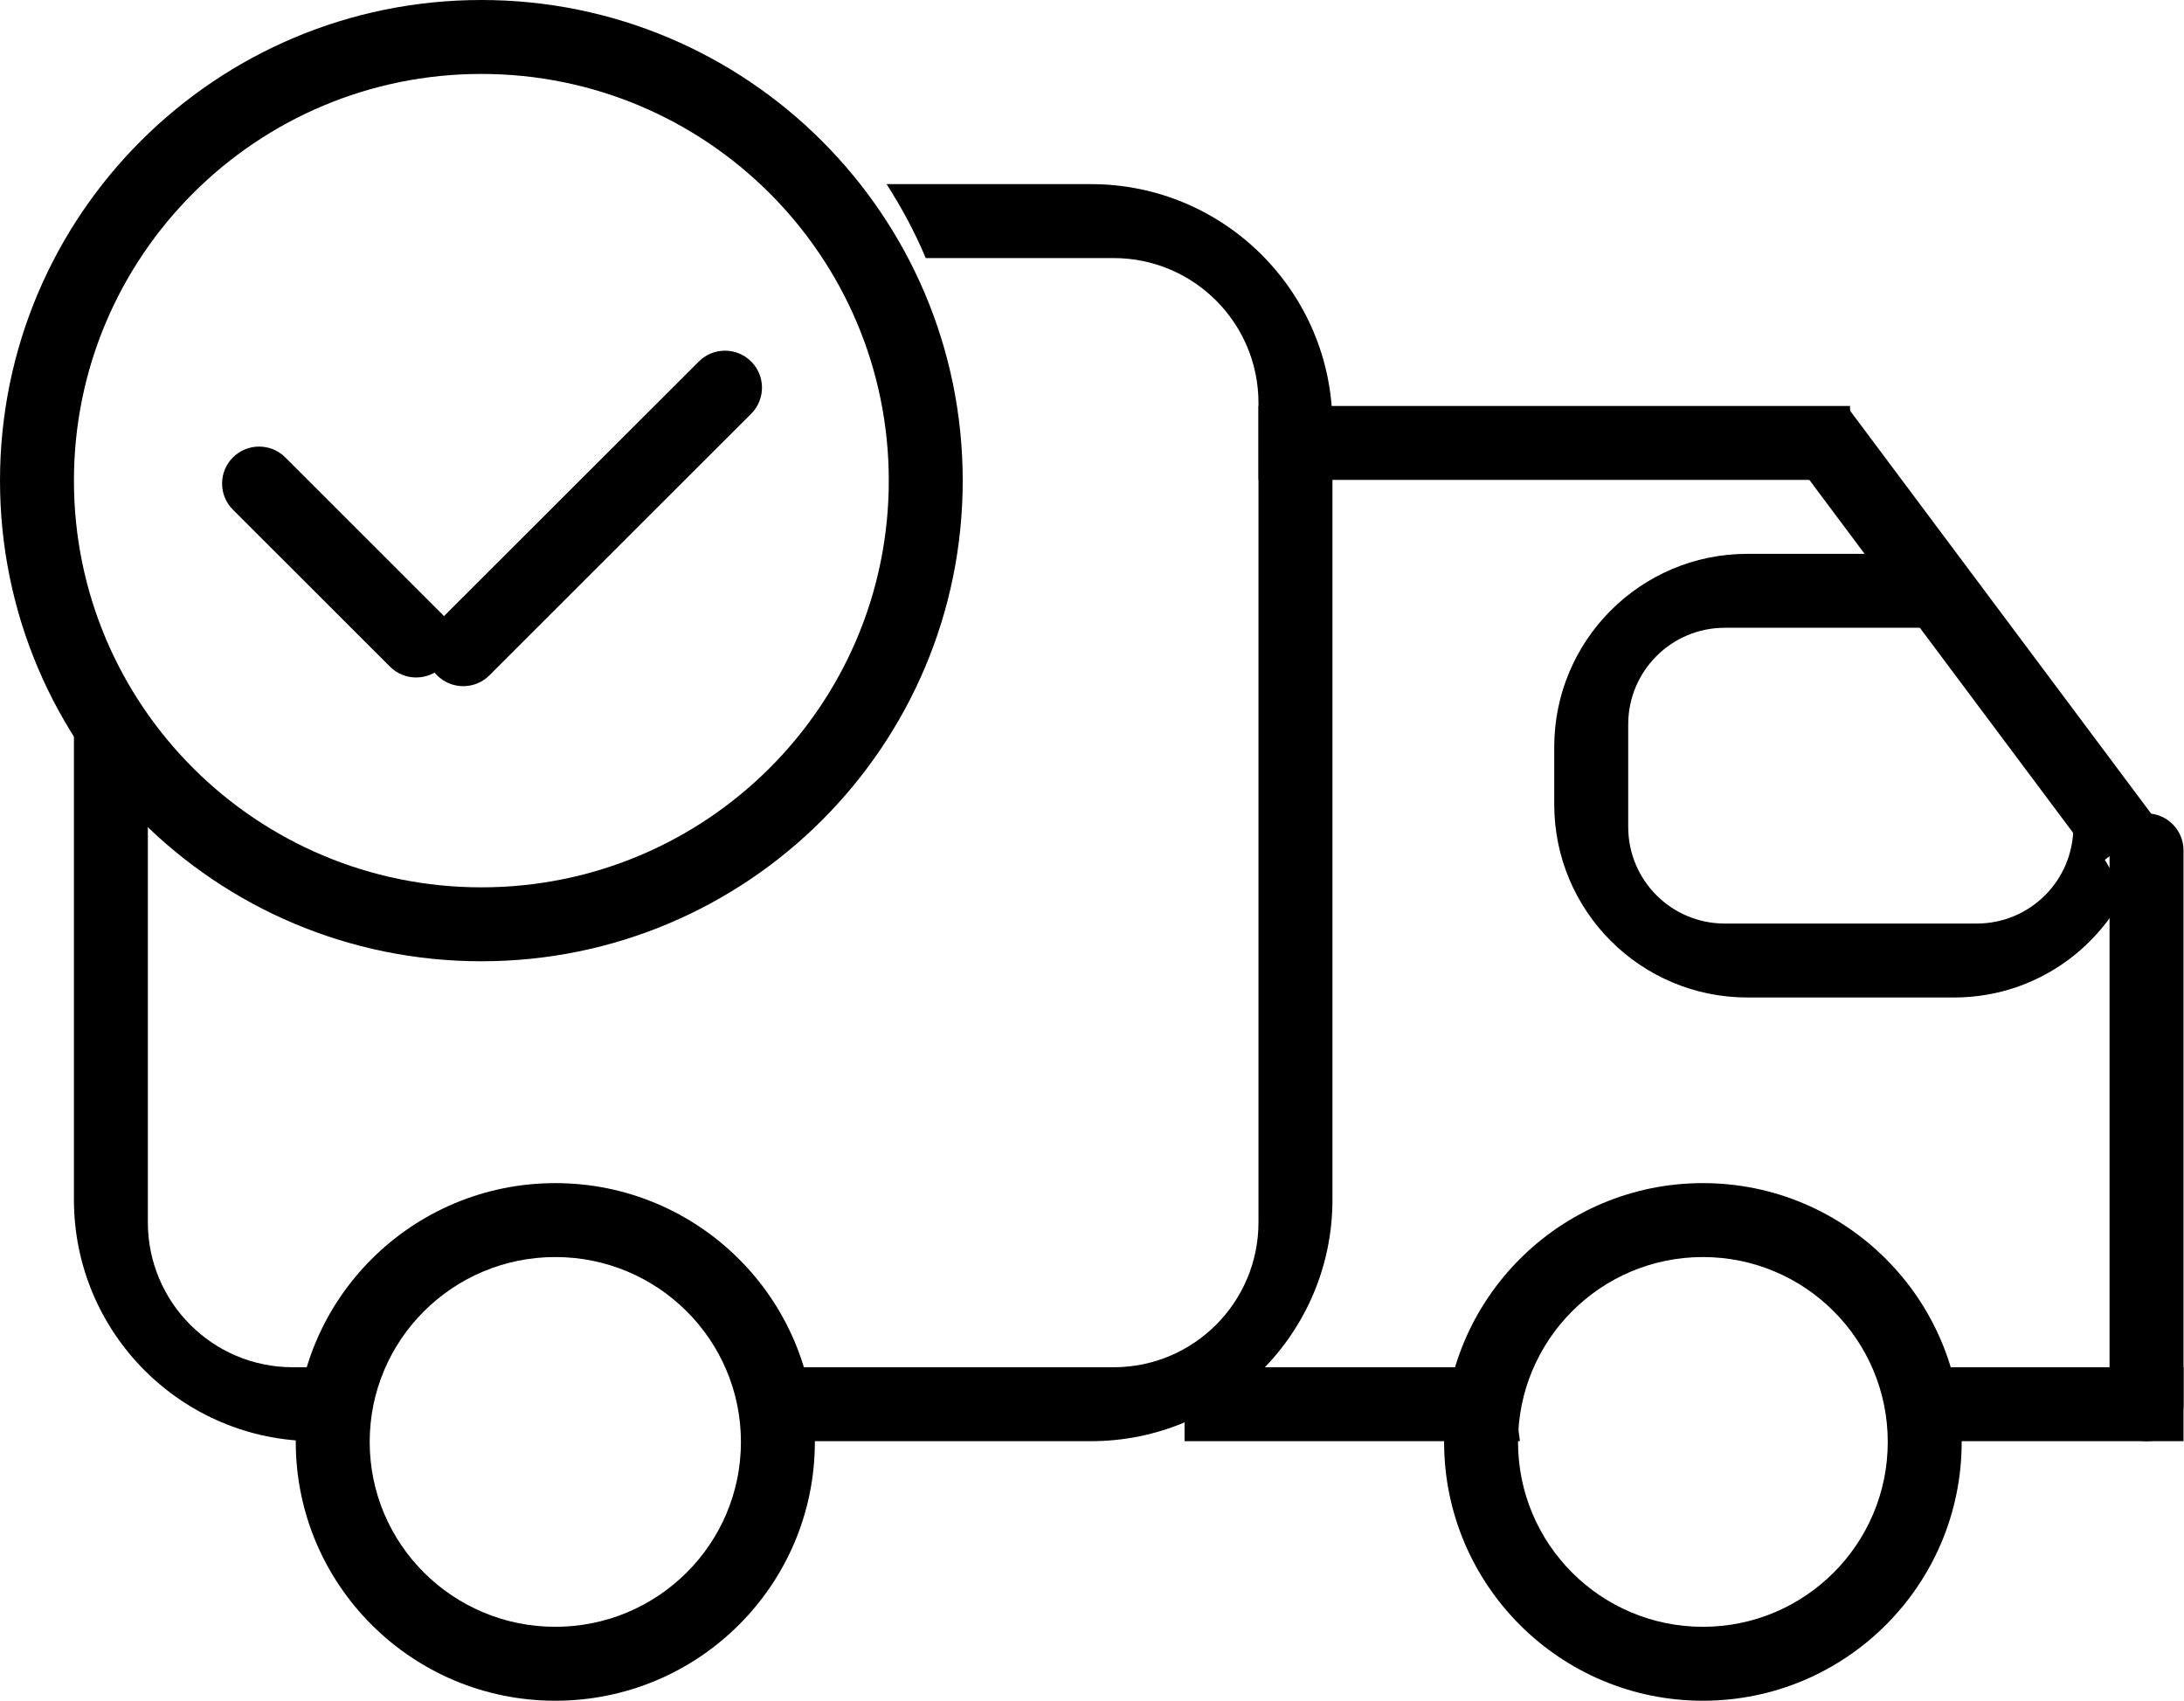 <svg xmlns:xlink="http://www.w3.org/1999/xlink" height="48" width="61.641" xmlns="http://www.w3.org/2000/svg" version="1.1" viewBox="0 0 1315 1024" class="icon"><path fill="#000000" d="M289.843 578.755C129.759 578.755 0 449.199 0 289.377 0 129.555 129.759 0 289.843 0 449.897 0 579.656 129.555 579.656 289.377 579.656 449.199 449.897 578.755 289.843 578.755ZM289.843 44.513C154.356 44.513 44.513 154.152 44.513 289.377 44.513 424.631 154.356 534.242 289.843 534.242 425.329 534.242 535.143 424.631 535.143 289.377 535.143 154.152 425.329 44.513 289.843 44.513Z"></path><path fill="#000000" d="M140.255 275.393C148.948 266.699 163.078 266.699 171.771 275.393L266.321 369.884C275.015 378.578 275.015 392.679 266.321 401.372 257.628 410.065 243.498 410.065 234.805 401.372L140.255 306.88C131.533 298.187 131.533 284.086 140.255 275.393Z"></path><path fill="#000000" d="M452.281 217.651C460.974 226.344 460.974 240.445 452.281 249.138L294.669 406.605C285.976 415.299 271.875 415.299 263.152 406.605 254.459 397.912 254.459 383.811 263.152 375.118L420.765 217.651C429.458 208.958 443.559 208.958 452.281 217.651Z"></path><path fill="#000000" d="M656.907 867.696 467.923 867.696C467.923 851.996 464.696 837.168 459.724 823.183L670.514 823.183C718.69 823.183 757.737 784.136 757.737 735.96L757.737 242.597C757.737 194.42 718.69 155.374 670.514 155.374L557.385 155.374C550.872 139.761 542.848 124.933 533.806 110.861L656.907 110.861C737.181 110.861 802.279 175.929 802.279 256.233L802.279 722.324C802.279 802.599 737.181 867.696 656.907 867.696ZM200.788 867.696 189.885 867.696C109.61 867.696 44.513 802.599 44.513 722.324L44.513 420.27C57.131 440.332 72.046 458.736 89.026 475.046L89.026 735.96C89.026 784.136 128.102 823.183 176.249 823.183L208.987 823.183C203.986 837.168 200.788 851.996 200.788 867.696Z"></path><path fill="#000000" d="M1025.337 1023.971C939.277 1023.971 869.499 954.192 869.499 868.161 869.499 782.101 939.277 712.323 1025.337 712.323 1111.369 712.323 1181.147 782.101 1181.147 868.161 1181.147 954.192 1111.369 1023.971 1025.337 1023.971ZM1025.337 756.835C963.845 756.835 914.012 806.669 914.012 868.161 914.012 929.625 963.845 979.458 1025.337 979.458 1086.801 979.458 1136.634 929.625 1136.634 868.161 1136.634 806.669 1086.801 756.835 1025.337 756.835ZM334.355 1023.971C248.034 1023.971 178.081 954.192 178.081 868.161 178.081 782.101 248.034 712.323 334.355 712.323 420.648 712.323 490.63 782.101 490.63 868.161 490.63 954.192 420.648 1023.971 334.355 1023.971ZM334.355 756.835C272.631 756.835 222.594 806.669 222.594 868.161 222.594 929.625 272.631 979.458 334.355 979.458 396.08 979.458 446.117 929.625 446.117 868.161 446.117 806.669 396.08 756.835 334.355 756.835Z"></path><path fill="#000000" d="M1158.236 867.696C1158.556 864.033 1159.341 860.515 1159.341 856.793 1159.341 845.047 1157.161 833.912 1154.079 823.183L1314.715 823.183 1314.715 867.696 1158.236 867.696ZM914.012 856.793C914.012 860.515 914.797 864.033 915.116 867.696L713.224 867.696 713.224 823.183 919.274 823.183C916.192 833.912 914.012 845.047 914.012 856.793Z"></path><path fill="#000000" d="M1292.444 489.729C1304.742 489.729 1314.715 499.702 1314.715 512L1314.715 845.425C1314.715 857.724 1304.742 867.696 1292.444 867.696 1280.145 867.696 1270.173 857.724 1270.173 845.425L1270.173 512C1270.173 499.702 1280.145 489.729 1292.444 489.729Z"></path><path fill="#000000" d="M757.766 244.428l356.161 0 0 44.513-356.161 0 0-44.513Z"></path><path fill="#000000" d="M1186.642 377.967 1038.508 377.967C1006.381 377.967 980.359 404.018 980.359 436.116L980.359 497.899C980.359 530.026 1006.381 556.048 1038.508 556.048L1190.218 556.048C1222.345 556.048 1248.367 530.026 1248.367 497.899L1248.367 484.845 1270.376 522.903 1289.188 512.029C1276.686 562.793 1231.213 600.561 1176.611 600.561L1052.115 600.561C987.89 600.561 935.817 548.517 935.817 484.263L935.817 449.752C935.817 385.526 987.89 333.454 1052.115 333.454L1160.911 333.454 1186.642 377.967Z"></path><path fill="#000000" d="M1076.159 271.177 1111.892 244.516 1298.579 494.352 1262.846 520.984 1076.159 271.177Z"></path></svg>